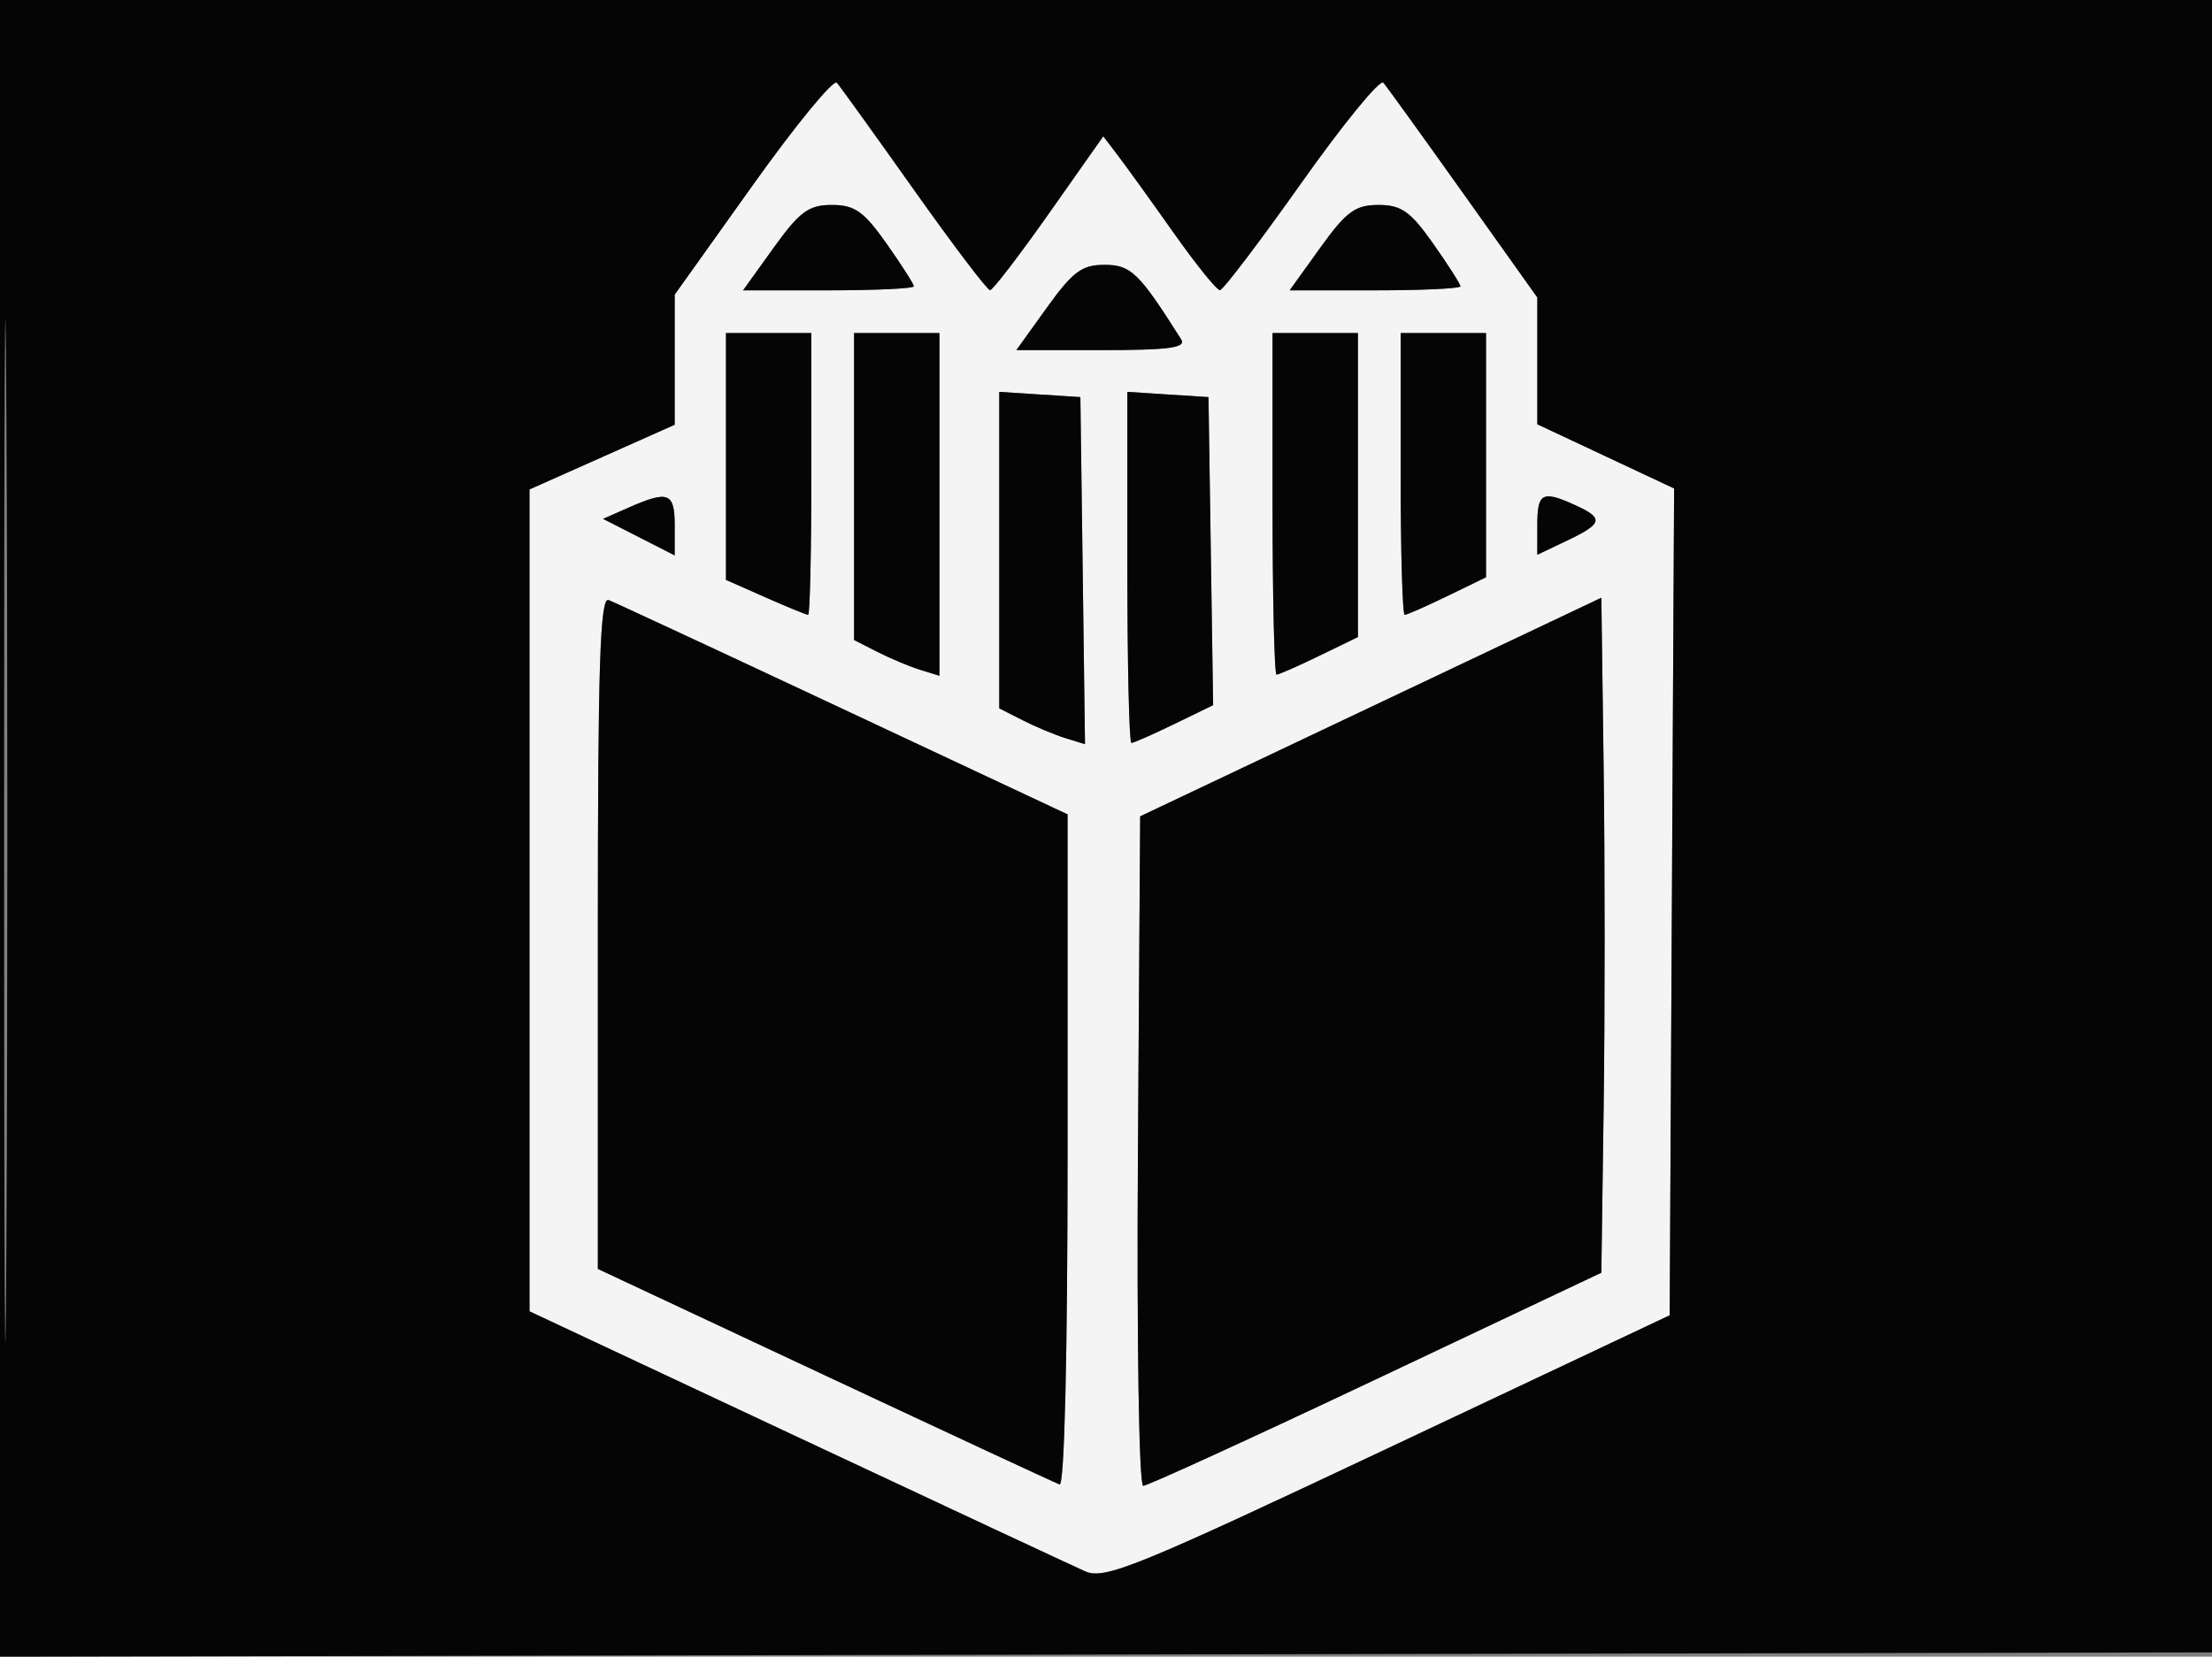 <svg xmlns="http://www.w3.org/2000/svg" width="259" height="194" viewBox="0 0 259 194" version="1.1"><rect x="0" y="0" width="259" height="194" fill="#808080" stroke="none"/><path d="M 88.138 21.688 L 79.001 34.500 79 42.121 L 79 49.741 70.500 53.529 L 62 57.316 62 105.440 L 62 153.563 93.250 168.219 C 110.438 176.279, 125.644 183.382, 127.042 184.003 C 129.328 185.018, 132.893 183.570, 162.542 169.579 L 195.500 154.027 195.759 105.614 L 196.019 57.202 188.009 53.443 L 180 49.685 180 42.259 L 180 34.834 171.342 22.667 C 166.581 15.975, 162.365 10.132, 161.975 9.683 C 161.584 9.233, 157.268 14.512, 152.383 21.414 C 147.497 28.315, 143.202 33.971, 142.838 33.981 C 142.474 33.991, 140.031 30.963, 137.409 27.250 C 134.788 23.538, 131.864 19.479, 130.912 18.230 L 129.181 15.961 122.841 24.964 C 119.353 29.915, 116.242 33.974, 115.927 33.983 C 115.611 33.993, 111.606 28.713, 107.026 22.250 C 102.446 15.787, 98.378 10.134, 97.987 9.688 C 97.595 9.241, 93.163 14.641, 88.138 21.688 M 90.595 29 L 87.003 34 97.002 34 C 102.501 34, 107 33.788, 107 33.529 C 107 33.270, 105.563 31.020, 103.807 28.529 C 101.150 24.759, 100.077 24, 97.401 24 C 94.690 24, 93.626 24.782, 90.595 29 M 154.595 29 L 151.003 34 161.002 34 C 166.501 34, 171 33.788, 171 33.529 C 171 33.270, 169.563 31.020, 167.807 28.529 C 165.150 24.759, 164.077 24, 161.401 24 C 158.690 24, 157.626 24.782, 154.595 29 M 122.595 36 L 119.003 41 129.051 41 C 136.903 41, 138.925 40.724, 138.300 39.736 C 133.357 31.926, 132.432 31.024, 129.344 31.012 C 126.696 31.002, 125.609 31.805, 122.595 36 M 85 53.453 L 85 67.906 89.627 69.953 C 92.172 71.079, 94.422 72, 94.627 72 C 94.832 72, 95 64.575, 95 55.500 L 95 39 90 39 L 85 39 85 53.453 M 100 56.974 L 100 74.949 102.750 76.348 C 104.263 77.117, 106.513 78.059, 107.750 78.441 L 110 79.135 110 59.067 L 110 39 105 39 L 100 39 100 56.974 M 149 59 C 149 70, 149.213 79, 149.473 79 C 149.734 79, 151.984 78.010, 154.473 76.801 L 159 74.601 159 56.801 L 159 39 154 39 L 149 39 149 59 M 164 55.500 C 164 64.575, 164.213 72, 164.473 72 C 164.734 72, 166.984 71.010, 169.473 69.801 L 174 67.601 174 53.301 L 174 39 169 39 L 164 39 164 55.500 M 117 64.420 L 117 82.949 119.750 84.348 C 121.263 85.117, 123.522 86.062, 124.771 86.447 L 127.042 87.148 126.771 66.824 L 126.500 46.500 121.750 46.195 L 117 45.890 117 64.420 M 132 66.445 C 132 77.750, 132.213 87, 132.473 87 C 132.734 87, 134.993 86.006, 137.495 84.790 L 142.043 82.580 141.772 64.540 L 141.500 46.500 136.750 46.195 L 132 45.890 132 66.445 M 73.555 59.461 L 70.609 60.760 74.805 62.900 L 79 65.041 79 61.520 C 79 57.673, 78.252 57.390, 73.555 59.461 M 180 61.484 L 180 64.968 183.500 63.299 C 187.673 61.309, 187.815 60.692, 184.453 59.161 C 180.583 57.397, 180 57.702, 180 61.484 M 70 109.192 L 70 148.597 96.567 161.049 C 111.178 167.897, 123.553 173.650, 124.067 173.833 C 124.634 174.036, 125 158.730, 125 134.766 L 125 95.365 98.761 83.059 C 84.329 76.291, 71.954 70.536, 71.261 70.270 C 70.260 69.886, 70 77.900, 70 109.192 M 160.500 82.796 L 133.500 95.596 133.238 134.798 C 133.091 156.919, 133.360 174, 133.857 174 C 134.342 174, 146.609 168.384, 161.119 161.520 L 187.500 149.040 187.771 129.587 C 187.920 118.887, 187.920 101.102, 187.771 90.065 L 187.500 69.996 160.500 82.796" stroke="none" fill="#f4f4f4" fill-rule="evenodd"/><path d="M 0 97.004 L 0 194.007 129.750 193.754 L 259.500 193.500 259.755 96.750 L 260.010 0 130.005 0 L 0 0 0 97.004 M 0.480 97.500 C 0.480 150.850, 0.602 172.528, 0.750 145.674 C 0.898 118.820, 0.898 75.170, 0.750 48.674 C 0.602 22.178, 0.480 44.150, 0.480 97.500 M 88.138 21.688 L 79.001 34.500 79 42.121 L 79 49.741 70.500 53.529 L 62 57.316 62 105.440 L 62 153.563 93.250 168.219 C 110.438 176.279, 125.644 183.382, 127.042 184.003 C 129.328 185.018, 132.893 183.570, 162.542 169.579 L 195.500 154.027 195.759 105.614 L 196.019 57.202 188.009 53.443 L 180 49.685 180 42.259 L 180 34.834 171.342 22.667 C 166.581 15.975, 162.365 10.132, 161.975 9.683 C 161.584 9.233, 157.268 14.512, 152.383 21.414 C 147.497 28.315, 143.202 33.971, 142.838 33.981 C 142.474 33.991, 140.031 30.963, 137.409 27.250 C 134.788 23.538, 131.864 19.479, 130.912 18.230 L 129.181 15.961 122.841 24.964 C 119.353 29.915, 116.242 33.974, 115.927 33.983 C 115.611 33.993, 111.606 28.713, 107.026 22.250 C 102.446 15.787, 98.378 10.134, 97.987 9.688 C 97.595 9.241, 93.163 14.641, 88.138 21.688 M 90.595 29 L 87.003 34 97.002 34 C 102.501 34, 107 33.788, 107 33.529 C 107 33.270, 105.563 31.020, 103.807 28.529 C 101.150 24.759, 100.077 24, 97.401 24 C 94.690 24, 93.626 24.782, 90.595 29 M 154.595 29 L 151.003 34 161.002 34 C 166.501 34, 171 33.788, 171 33.529 C 171 33.270, 169.563 31.020, 167.807 28.529 C 165.150 24.759, 164.077 24, 161.401 24 C 158.690 24, 157.626 24.782, 154.595 29 M 122.595 36 L 119.003 41 129.051 41 C 136.903 41, 138.925 40.724, 138.300 39.736 C 133.357 31.926, 132.432 31.024, 129.344 31.012 C 126.696 31.002, 125.609 31.805, 122.595 36 M 85 53.453 L 85 67.906 89.627 69.953 C 92.172 71.079, 94.422 72, 94.627 72 C 94.832 72, 95 64.575, 95 55.500 L 95 39 90 39 L 85 39 85 53.453 M 100 56.974 L 100 74.949 102.750 76.348 C 104.263 77.117, 106.513 78.059, 107.750 78.441 L 110 79.135 110 59.067 L 110 39 105 39 L 100 39 100 56.974 M 149 59 C 149 70, 149.213 79, 149.473 79 C 149.734 79, 151.984 78.010, 154.473 76.801 L 159 74.601 159 56.801 L 159 39 154 39 L 149 39 149 59 M 164 55.500 C 164 64.575, 164.213 72, 164.473 72 C 164.734 72, 166.984 71.010, 169.473 69.801 L 174 67.601 174 53.301 L 174 39 169 39 L 164 39 164 55.500 M 117 64.420 L 117 82.949 119.750 84.348 C 121.263 85.117, 123.522 86.062, 124.771 86.447 L 127.042 87.148 126.771 66.824 L 126.500 46.500 121.750 46.195 L 117 45.890 117 64.420 M 132 66.445 C 132 77.750, 132.213 87, 132.473 87 C 132.734 87, 134.993 86.006, 137.495 84.790 L 142.043 82.580 141.772 64.540 L 141.500 46.500 136.750 46.195 L 132 45.890 132 66.445 M 73.555 59.461 L 70.609 60.760 74.805 62.900 L 79 65.041 79 61.520 C 79 57.673, 78.252 57.390, 73.555 59.461 M 180 61.484 L 180 64.968 183.500 63.299 C 187.673 61.309, 187.815 60.692, 184.453 59.161 C 180.583 57.397, 180 57.702, 180 61.484 M 70 109.192 L 70 148.597 96.567 161.049 C 111.178 167.897, 123.553 173.650, 124.067 173.833 C 124.634 174.036, 125 158.730, 125 134.766 L 125 95.365 98.761 83.059 C 84.329 76.291, 71.954 70.536, 71.261 70.270 C 70.260 69.886, 70 77.900, 70 109.192 M 160.500 82.796 L 133.500 95.596 133.238 134.798 C 133.091 156.919, 133.360 174, 133.857 174 C 134.342 174, 146.609 168.384, 161.119 161.520 L 187.500 149.040 187.771 129.587 C 187.920 118.887, 187.920 101.102, 187.771 90.065 L 187.500 69.996 160.500 82.796" stroke="none" fill="#050505" fill-rule="evenodd"/></svg>